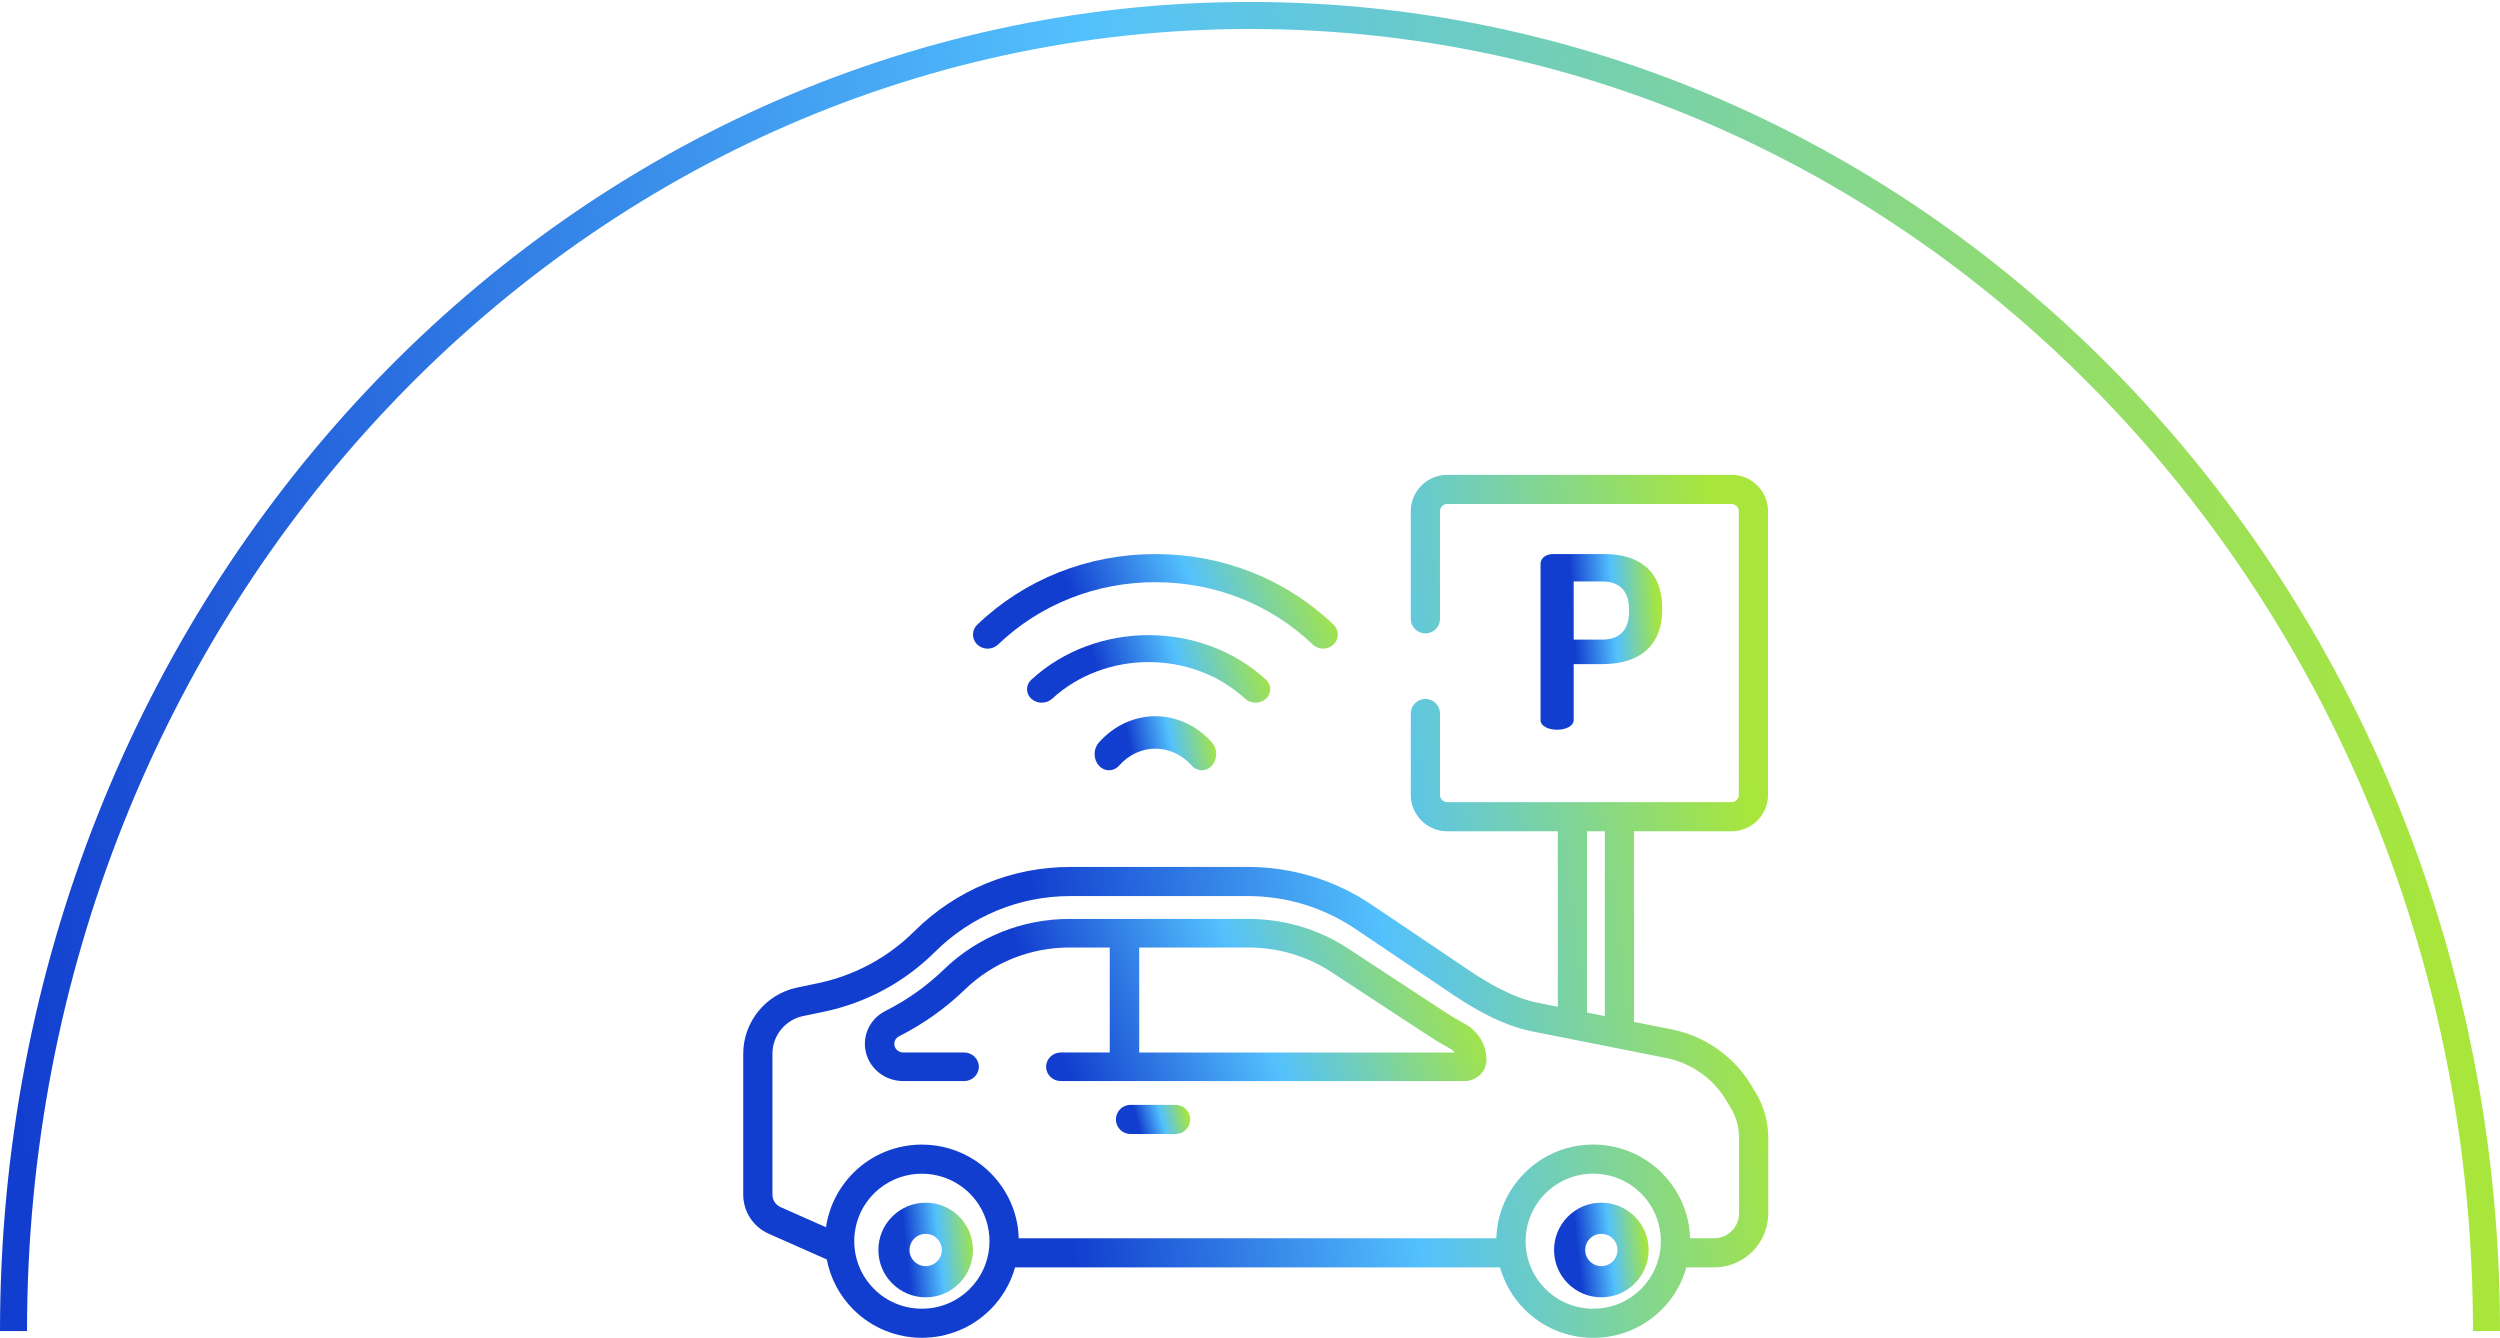 <?xml version="1.0" encoding="UTF-8"?>
<svg width="185px" height="99px" viewBox="0 0 185 99" version="1.1" xmlns="http://www.w3.org/2000/svg" xmlns:xlink="http://www.w3.org/1999/xlink">
    <!-- Generator: Sketch 52.2 (67145) - http://www.bohemiancoding.com/sketch -->
    <title>multiparking</title>
    <desc>Created with Sketch.</desc>
    <defs>
        <linearGradient x1="0%" y1="100%" x2="100%" y2="95.58%" id="linearGradient-1">
            <stop stop-color="#123ECF" offset="0%"></stop>
            <stop stop-color="#53C1FD" offset="47.525%"></stop>
            <stop stop-color="#A8E63C" offset="100%"></stop>
        </linearGradient>
        <linearGradient x1="26.53%" y1="34.615%" x2="97.06%" y2="27.321%" id="linearGradient-2">
            <stop stop-color="#123ECF" offset="0%"></stop>
            <stop stop-color="#53C1FD" offset="47.525%"></stop>
            <stop stop-color="#A8E63C" offset="100%"></stop>
        </linearGradient>
    </defs>
    <g id="home2" stroke="none" stroke-width="1" fill="none" fill-rule="evenodd">
        <g id="kanpur-Smart-City-slider2" transform="translate(-1361, -1239)">
            <g id="features" transform="translate(375, 1180)">
                <g id="Group-64-Copy-3" transform="translate(987, 60)">
                    <g id="multiparking">
                        <path d="M0,97.5 C0,43.732 40.966,0.145 91.5,0.145 C142.034,0.145 183,43.732 183,97.5" id="Stroke-3" stroke="url(#linearGradient-1)" stroke-width="2"></path>
                        <g id="parking" transform="translate(54, 34)" fill="url(#linearGradient-2)">
                            <path d="M61.453,8.027 L61.453,12.331 L63.566,12.331 C64.792,12.331 65.547,11.673 65.547,10.286 L65.547,10.073 C65.547,8.686 64.792,8.027 63.566,8.027 L61.453,8.027 L61.453,8.027 Z M59,6.711 C59,6.338 59.359,6 59.925,6 L63.717,6 C66.113,6 68,7.085 68,10.002 L68,10.108 C68,13.025 66.057,14.145 63.566,14.145 L61.453,14.145 L61.453,18.271 C61.453,18.751 60.83,19 60.226,19 C59.604,19 59,18.751 59,18.271 L59,6.711 L59,6.711 Z" id="Fill-1"></path>
                            <path d="M18.857,12.695 C21.967,9.72 26.102,8.082 30.5,8.082 C34.898,8.082 39.033,9.72 42.143,12.695 C42.355,12.898 42.634,13 42.912,13 C43.19,13 43.469,12.898 43.681,12.695 C44.106,12.289 44.106,11.63 43.681,11.223 C40.16,7.855 35.479,6 30.5,6 C25.521,6 20.84,7.855 17.319,11.223 C16.894,11.63 16.894,12.289 17.319,12.695 C17.744,13.102 18.432,13.102 18.857,12.695" id="Fill-2"></path>
                            <path d="M37.913,17 C38.191,17 38.469,16.903 38.682,16.708 C39.106,16.318 39.106,15.686 38.682,15.297 C33.895,10.901 26.105,10.901 21.318,15.297 C20.894,15.686 20.894,16.318 21.318,16.708 C21.743,17.097 22.431,17.097 22.855,16.708 C26.795,13.09 33.205,13.09 37.145,16.708 C37.357,16.903 37.635,17 37.913,17" id="Fill-3"></path>
                            <path d="M26.312,19.951 C25.896,20.419 25.896,21.18 26.312,21.648 C26.728,22.117 27.403,22.117 27.819,21.648 C29.298,19.984 31.703,19.984 33.181,21.648 C33.389,21.883 33.662,22 33.934,22 C34.207,22 34.48,21.883 34.688,21.648 C35.104,21.18 35.104,20.42 34.688,19.951 C32.379,17.35 28.621,17.35 26.312,19.951" id="Fill-4"></path>
                            <path d="M29.301,42.885 L29.301,35.116 L37.387,35.116 C39.59,35.116 41.72,35.748 43.545,36.946 L50.752,41.672 C51.252,42 51.774,42.31 52.304,42.593 C52.441,42.666 52.556,42.767 52.642,42.885 L29.301,42.885 Z M53.354,40.739 C52.882,40.487 52.417,40.211 51.971,39.919 L44.765,35.193 C42.578,33.758 40.027,33 37.387,33 L24.16,33 C20.649,33 17.346,34.325 14.858,36.731 C13.579,37.968 12.123,39.002 10.529,39.806 C9.586,40.281 9,41.217 9,42.248 C9,43.765 10.272,45 11.835,45 L16.345,45 C16.946,45 17.434,44.526 17.434,43.942 C17.434,43.358 16.946,42.884 16.345,42.884 L11.835,42.884 C11.473,42.884 11.179,42.599 11.179,42.247 C11.179,42.009 11.314,41.793 11.533,41.683 C13.324,40.781 14.96,39.618 16.396,38.23 C18.472,36.221 21.229,35.115 24.16,35.115 L27.121,35.115 L27.121,42.884 L23.502,42.884 C22.9,42.884 22.412,43.358 22.412,43.942 C22.412,44.526 22.9,45 23.502,45 L53.376,45 C54.271,45 55,44.293 55,43.423 C55,42.31 54.369,41.281 53.354,40.739 Z" id="Fill-5"></path>
                            <path d="M31.995,46.759 L28.657,46.759 C28.06,46.759 27.577,47.242 27.577,47.837 C27.577,48.433 28.06,48.916 28.657,48.916 L31.995,48.916 C32.592,48.916 33.076,48.433 33.076,47.837 C33.076,47.242 32.592,46.759 31.995,46.759" id="Fill-6"></path>
                            <path d="M73.691,54.791 C73.691,55.806 72.863,56.632 71.845,56.632 L70.066,56.632 C70.024,55.069 69.471,53.577 68.475,52.354 C68.468,52.345 68.462,52.337 68.455,52.329 C68.393,52.254 68.33,52.18 68.265,52.107 C68.248,52.089 68.232,52.069 68.216,52.051 C68.147,51.975 68.076,51.901 68.004,51.828 C67.991,51.816 67.98,51.803 67.968,51.79 C67.037,50.862 65.895,50.22 64.65,49.91 C64.084,49.768 63.497,49.696 62.898,49.696 C62.42,49.696 61.948,49.742 61.489,49.833 C60.111,50.106 58.845,50.777 57.829,51.79 C57.817,51.803 57.806,51.815 57.794,51.828 C57.721,51.901 57.65,51.975 57.581,52.051 C57.565,52.069 57.55,52.088 57.534,52.106 C57.468,52.179 57.404,52.253 57.342,52.329 C57.335,52.337 57.33,52.344 57.323,52.352 C56.327,53.575 55.773,55.068 55.731,56.632 L20.386,56.632 C20.343,55.066 19.788,53.572 18.79,52.347 C18.785,52.342 18.781,52.336 18.776,52.33 C18.711,52.251 18.643,52.173 18.574,52.096 C18.561,52.081 18.55,52.067 18.537,52.053 C18.456,51.964 18.373,51.876 18.287,51.791 C17.938,51.442 17.561,51.137 17.164,50.876 C15.972,50.091 14.595,49.699 13.218,49.699 C11.383,49.699 9.547,50.396 8.149,51.791 C8.069,51.87 7.992,51.952 7.917,52.035 C7.894,52.059 7.873,52.084 7.851,52.109 C7.797,52.169 7.745,52.23 7.694,52.291 C7.671,52.319 7.649,52.346 7.626,52.374 C7.573,52.44 7.522,52.506 7.472,52.574 C7.456,52.595 7.44,52.615 7.424,52.636 C7.289,52.821 7.163,53.012 7.047,53.207 C7.044,53.213 7.041,53.218 7.038,53.224 C6.981,53.32 6.927,53.418 6.875,53.516 C6.873,53.519 6.872,53.522 6.87,53.525 C6.493,54.24 6.24,55.014 6.124,55.816 L2.756,54.323 C2.395,54.162 2.161,53.804 2.161,53.41 L2.161,42.969 C2.161,41.633 3.113,40.464 4.424,40.19 L5.975,39.866 C9.089,39.215 11.927,37.687 14.181,35.447 C16.865,32.778 20.43,31.309 24.22,31.309 L37.338,31.309 C40.187,31.309 42.94,32.15 45.301,33.741 L52.448,38.558 C53.883,39.525 56.063,40.864 58.425,41.333 L68.287,43.289 C70.136,43.656 71.755,44.791 72.728,46.402 L73.069,46.967 C73.476,47.641 73.691,48.413 73.691,49.199 L73.691,54.791 L73.691,54.791 Z M66.439,60.381 C65.493,61.324 64.236,61.844 62.898,61.844 C61.561,61.844 60.303,61.324 59.358,60.381 C57.653,58.68 57.437,56.049 58.708,54.112 C58.714,54.103 58.72,54.094 58.727,54.085 C58.764,54.029 58.802,53.974 58.842,53.919 C58.86,53.895 58.878,53.871 58.896,53.847 C58.929,53.803 58.962,53.76 58.996,53.717 C59.027,53.68 59.058,53.643 59.09,53.607 C59.116,53.576 59.142,53.545 59.169,53.515 C59.23,53.447 59.293,53.38 59.358,53.315 C60.304,52.372 61.561,51.852 62.899,51.852 C64.236,51.852 65.494,52.372 66.439,53.315 C66.505,53.38 66.567,53.447 66.628,53.515 C66.655,53.545 66.681,53.576 66.707,53.606 C66.739,53.643 66.77,53.68 66.801,53.718 C66.835,53.76 66.868,53.803 66.901,53.847 C66.919,53.871 66.937,53.895 66.955,53.919 C66.995,53.974 67.033,54.029 67.07,54.084 C67.077,54.094 67.083,54.103 67.089,54.113 C68.36,56.05 68.144,58.68 66.439,60.381 Z M16.759,60.381 C15.813,61.324 14.556,61.844 13.218,61.844 C11.881,61.844 10.623,61.324 9.677,60.381 C8.16,58.867 7.823,56.616 8.663,54.774 C8.67,54.759 8.677,54.744 8.684,54.729 C8.709,54.674 8.736,54.62 8.764,54.566 C8.777,54.541 8.79,54.516 8.804,54.491 C8.829,54.444 8.855,54.397 8.881,54.351 C8.9,54.32 8.919,54.288 8.938,54.257 C8.963,54.216 8.988,54.176 9.014,54.136 C9.037,54.099 9.061,54.064 9.086,54.028 C9.11,53.993 9.135,53.957 9.16,53.922 C9.189,53.883 9.219,53.844 9.249,53.805 C9.272,53.774 9.295,53.743 9.32,53.713 C9.355,53.67 9.392,53.627 9.429,53.584 C9.451,53.559 9.471,53.534 9.493,53.51 C9.548,53.449 9.604,53.389 9.663,53.331 C9.668,53.326 9.672,53.32 9.677,53.315 C9.689,53.304 9.7,53.294 9.712,53.283 C9.761,53.235 9.811,53.187 9.862,53.141 C9.875,53.129 9.889,53.118 9.902,53.106 C9.953,53.061 10.004,53.017 10.056,52.974 C10.061,52.97 10.066,52.966 10.071,52.962 C11.902,51.484 14.544,51.485 16.373,52.968 C16.375,52.97 16.378,52.972 16.38,52.973 C16.436,53.019 16.49,53.066 16.545,53.115 C16.555,53.123 16.565,53.131 16.574,53.14 C16.637,53.197 16.699,53.255 16.759,53.315 C16.824,53.38 16.887,53.447 16.948,53.515 C16.975,53.545 17,53.576 17.026,53.606 C17.058,53.643 17.09,53.68 17.12,53.718 C17.155,53.76 17.188,53.803 17.22,53.846 C17.239,53.87 17.257,53.895 17.275,53.919 C17.314,53.973 17.353,54.028 17.39,54.084 C17.396,54.094 17.402,54.103 17.409,54.113 C18.68,56.05 18.463,58.68 16.759,60.381 Z M62.441,26.514 L63.757,26.514 L63.757,40.192 L62.441,39.931 L62.441,26.514 Z M74.92,45.854 L74.579,45.289 C73.292,43.16 71.152,41.66 68.708,41.175 L65.918,40.621 L65.918,26.514 L73.138,26.514 C74.624,26.514 75.834,25.307 75.834,23.824 L75.834,2.828 C75.834,1.345 74.624,0.139 73.138,0.139 L52.093,0.139 C50.607,0.139 49.398,1.345 49.398,2.828 L49.398,10.793 C49.398,11.388 49.881,11.871 50.478,11.871 C51.075,11.871 51.559,11.388 51.559,10.793 L51.559,2.828 C51.559,2.534 51.799,2.295 52.093,2.295 L73.138,2.295 C73.433,2.295 73.673,2.534 73.673,2.828 L73.673,23.824 C73.673,24.118 73.433,24.358 73.138,24.358 L52.093,24.358 C51.799,24.358 51.559,24.118 51.559,23.824 L51.559,17.801 C51.559,17.206 51.075,16.723 50.478,16.723 C49.881,16.723 49.397,17.206 49.397,17.801 L49.397,23.824 C49.397,25.307 50.607,26.514 52.093,26.514 L60.28,26.514 L60.28,39.503 L58.846,39.218 C56.867,38.826 54.937,37.634 53.658,36.771 L46.51,31.954 C43.791,30.122 40.619,29.153 37.338,29.153 L24.219,29.153 C19.854,29.153 15.747,30.846 12.655,33.919 C10.698,35.864 8.235,37.191 5.532,37.756 L3.98,38.08 C1.674,38.562 0,40.618 0,42.969 L0,53.41 C0,54.655 0.737,55.787 1.878,56.293 L6.182,58.201 C6.442,59.559 7.098,60.856 8.149,61.905 C9.547,63.299 11.383,63.997 13.219,63.997 C15.054,63.997 16.89,63.299 18.288,61.905 C19.186,61.008 19.794,59.93 20.115,58.788 L56.002,58.788 C56.323,59.93 56.931,61.008 57.83,61.905 C59.184,63.256 60.984,64 62.899,64 C64.813,64 66.614,63.256 67.968,61.905 C68.867,61.008 69.475,59.93 69.795,58.788 L71.845,58.788 C74.055,58.788 75.852,56.995 75.852,54.791 L75.852,49.199 C75.852,48.02 75.529,46.864 74.92,45.854 Z" id="Fill-8"></path>
                            <path d="M14.345,58.344 C14.12,58.57 13.82,58.694 13.501,58.694 C13.182,58.694 12.882,58.57 12.656,58.344 C12.43,58.119 12.306,57.819 12.306,57.5 C12.306,57.181 12.43,56.881 12.656,56.655 C12.882,56.43 13.182,56.305 13.501,56.305 C13.82,56.305 14.12,56.43 14.345,56.655 C14.811,57.121 14.811,57.879 14.345,58.344 Z M13.501,54 C12.566,54 11.687,54.364 11.025,55.025 C10.364,55.686 10,56.565 10,57.5 C10,58.435 10.364,59.314 11.025,59.975 C11.687,60.636 12.566,61 13.501,61 C14.436,61 15.315,60.636 15.976,59.975 C17.341,58.61 17.341,56.39 15.976,55.025 C15.315,54.364 14.436,54 13.501,54 Z" id="Fill-10"></path>
                            <path d="M64.344,58.345 C64.118,58.57 63.818,58.694 63.499,58.694 C63.18,58.694 62.88,58.57 62.654,58.345 C62.189,57.879 62.189,57.121 62.654,56.656 C62.88,56.43 63.18,56.306 63.499,56.306 C63.818,56.306 64.118,56.43 64.344,56.656 C64.57,56.881 64.694,57.181 64.694,57.5 C64.694,57.819 64.57,58.119 64.344,58.345 Z M63.499,54 C62.564,54 61.685,54.364 61.024,55.025 C59.659,56.39 59.659,58.61 61.024,59.975 C61.685,60.636 62.564,61 63.499,61 C64.434,61 65.313,60.636 65.975,59.975 C66.636,59.314 67,58.435 67,57.5 C67,56.565 66.636,55.686 65.975,55.025 C65.314,54.364 64.434,54 63.499,54 Z" id="Fill-11"></path>
                        </g>
                    </g>
                </g>
            </g>
        </g>
    </g>
</svg>